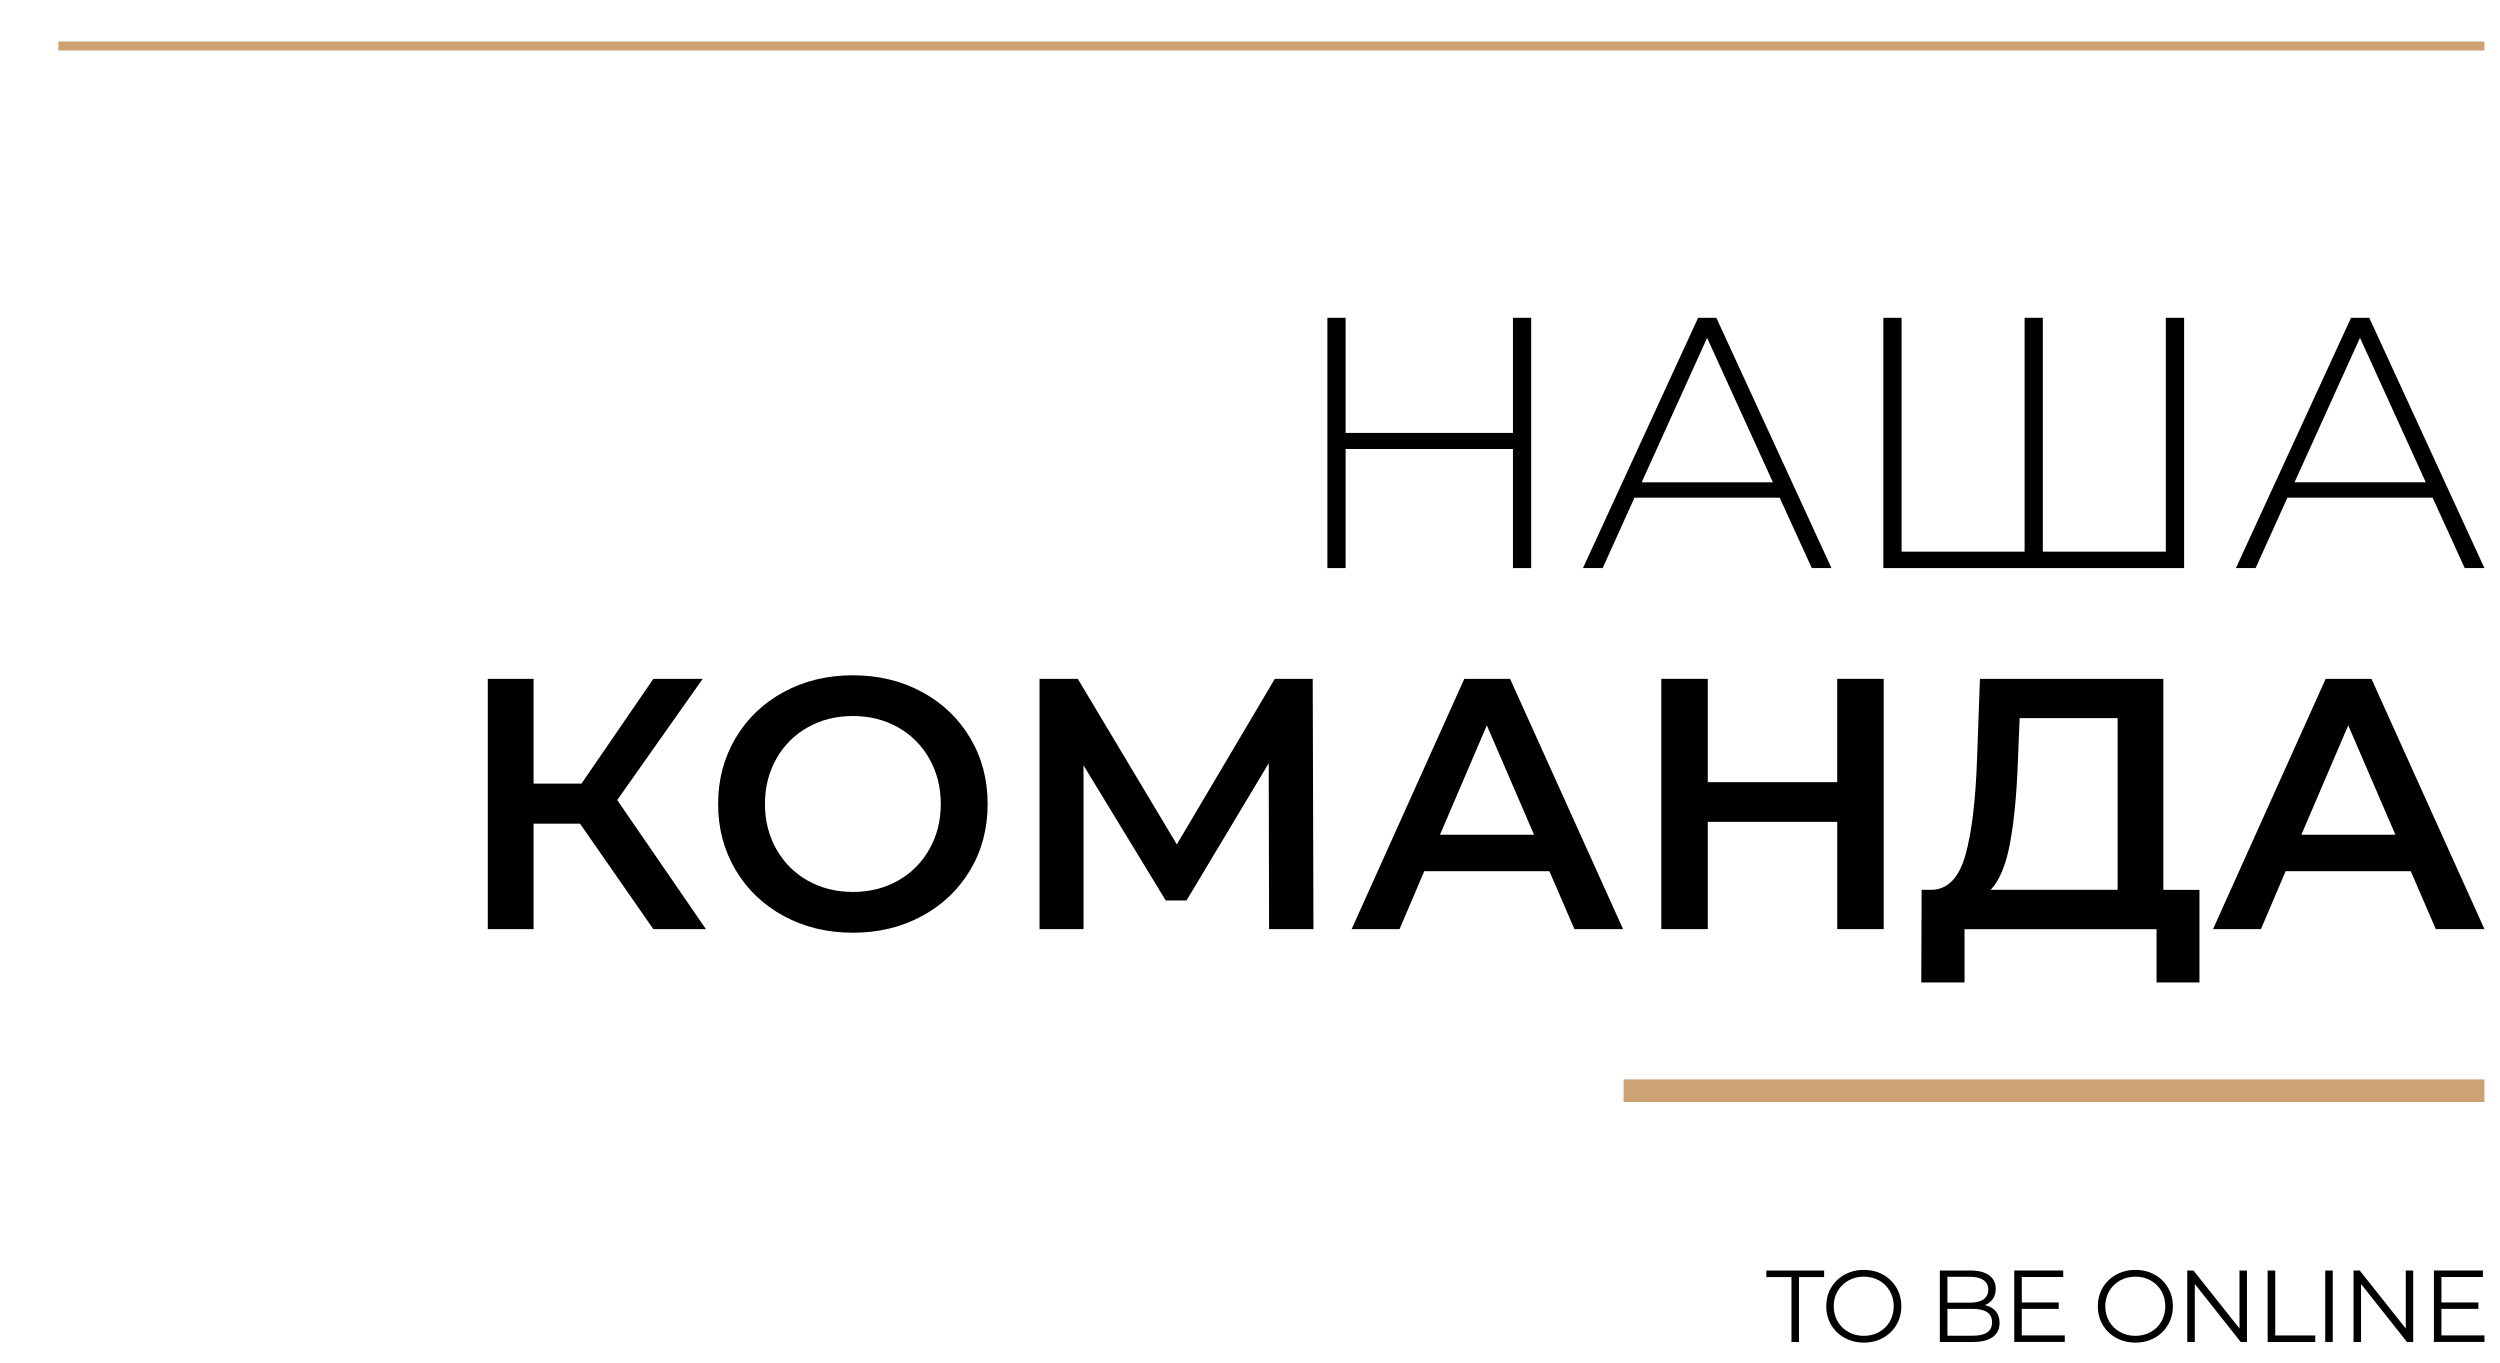 <?xml version="1.0" encoding="UTF-8"?> <!-- Generator: Adobe Illustrator 24.0.1, SVG Export Plug-In . SVG Version: 6.00 Build 0) --> <svg xmlns="http://www.w3.org/2000/svg" xmlns:xlink="http://www.w3.org/1999/xlink" id="Layer_1" x="0px" y="0px" viewBox="0 0 514.41 280.36" style="enable-background:new 0 0 514.41 280.36;" xml:space="preserve"> <style type="text/css"> .st0{fill:#CDA274;} .st1{fill:#CEA173;} </style> <g> <g> <path d="M315.06,65.39v51.5h-3.75v-24.5h-34.43v24.5h-3.75v-51.5h3.75v23.69h34.43V65.39H315.06z"></path> <path d="M366.19,102.4h-29.87l-6.55,14.49h-4.05l23.69-51.5h3.75l23.69,51.5h-4.05L366.19,102.4z M364.8,99.24l-13.54-29.72 l-13.46,29.72H364.8z"></path> <path d="M449.41,65.39v51.5h-61.88v-51.5h3.75v48.12h25.31V65.39h3.75v48.12h25.31V65.39H449.41z"></path> <path d="M500.54,102.4h-29.87l-6.55,14.49h-4.05l23.69-51.5h3.75l23.69,51.5h-4.05L500.54,102.4z M499.14,99.24L485.6,69.51 l-13.46,29.72H499.14z"></path> </g> <g> <path d="M119.35,169.48h-9.56v21.7h-9.42v-51.5h9.42v21.56h9.86l14.79-21.56h10.15L127,164.62l18.25,26.56h-10.82L119.35,169.48z"></path> <path d="M161.29,188.5c-4.22-2.28-7.53-5.44-9.93-9.49c-2.4-4.05-3.6-8.57-3.6-13.57s1.2-9.53,3.6-13.58 c2.4-4.05,5.71-7.21,9.93-9.49c4.22-2.28,8.95-3.42,14.2-3.42c5.25,0,9.98,1.14,14.2,3.42c4.22,2.28,7.53,5.43,9.93,9.46 c2.4,4.02,3.6,8.56,3.6,13.61c0,5.05-1.2,9.59-3.6,13.61c-2.4,4.02-5.71,7.17-9.93,9.45c-4.22,2.28-8.95,3.42-14.2,3.42 C170.24,191.92,165.51,190.78,161.29,188.5z M184.76,181.21c2.75-1.55,4.9-3.7,6.47-6.47c1.57-2.77,2.35-5.87,2.35-9.31 c0-3.43-0.79-6.54-2.35-9.31c-1.57-2.77-3.73-4.93-6.47-6.47c-2.75-1.54-5.84-2.32-9.27-2.32c-3.43,0-6.52,0.77-9.27,2.32 c-2.75,1.54-4.91,3.7-6.47,6.47c-1.57,2.77-2.35,5.88-2.35,9.31c0,3.43,0.78,6.54,2.35,9.31c1.57,2.77,3.73,4.93,6.47,6.47 c2.75,1.54,5.84,2.32,9.27,2.32C178.92,183.53,182.01,182.76,184.76,181.21z"></path> <path d="M261.13,191.18l-0.07-34.14l-16.92,28.25h-4.27l-16.92-27.81v33.7h-9.05v-51.5h7.87l20.38,34.07l20.16-34.07h7.8 l0.15,51.5H261.13z"></path> <path d="M318.81,179.26h-25.75l-5.08,11.92h-9.86l23.18-51.5h9.42l23.25,51.5h-10.01L318.81,179.26z M315.65,171.76l-9.71-22.51 l-9.64,22.51H315.65z"></path> <path d="M387.6,139.68v51.5h-9.56v-22.07H351.4v22.07h-9.56v-51.5h9.56v21.26h26.63v-21.26H387.6z"></path> <path d="M452.57,183.09v19.06h-8.83v-10.96h-39.51v10.96h-8.9l0.07-19.06h2.21c3.24-0.15,5.51-2.54,6.81-7.17 c1.3-4.64,2.1-11.27,2.39-19.9l0.59-16.33h37.74v43.41H452.57z M413.58,173.56c-0.83,4.44-2.16,7.62-3.97,9.53h26.12v-35.32 h-20.16l-0.37,9.12C414.95,163.57,414.41,169.12,413.58,173.56z"></path> <path d="M496.05,179.26H470.3l-5.08,11.92h-9.86l23.18-51.5h9.42l23.25,51.5H501.2L496.05,179.26z M492.89,171.76l-9.71-22.51 l-9.64,22.51H492.89z"></path> </g> <rect x="334.08" y="222.1" class="st0" width="177.13" height="4.65"></rect> <g> <path d="M368.62,262.77h-5.17v-1.34h11.89v1.34h-5.17v13.36h-1.55V262.77z"></path> <path d="M379.55,275.28c-1.18-0.65-2.11-1.54-2.77-2.68c-0.67-1.13-1-2.41-1-3.82s0.33-2.69,1-3.82s1.59-2.03,2.77-2.68 c1.18-0.65,2.5-0.98,3.96-0.98s2.77,0.32,3.94,0.97c1.17,0.64,2.09,1.54,2.76,2.68c0.67,1.14,1.01,2.42,1.01,3.83 s-0.34,2.69-1.01,3.83c-0.67,1.14-1.59,2.03-2.76,2.68s-2.48,0.97-3.94,0.97S380.73,275.93,379.55,275.28z M386.66,274.08 c0.94-0.52,1.67-1.25,2.2-2.18c0.53-0.93,0.8-1.97,0.8-3.12c0-1.15-0.27-2.19-0.8-3.12c-0.53-0.93-1.27-1.66-2.2-2.18 c-0.94-0.53-1.99-0.79-3.15-0.79s-2.22,0.26-3.16,0.79c-0.95,0.53-1.69,1.25-2.23,2.18c-0.54,0.93-0.81,1.97-0.81,3.12 c0,1.15,0.27,2.19,0.81,3.12c0.54,0.93,1.28,1.66,2.23,2.18c0.94,0.53,2,0.79,3.16,0.79S385.72,274.6,386.66,274.08z"></path> <path d="M410.65,269.8c0.52,0.62,0.79,1.42,0.79,2.4c0,1.26-0.47,2.23-1.4,2.91c-0.93,0.68-2.31,1.02-4.13,1.02h-6.76v-14.7h6.34 c1.64,0,2.91,0.33,3.81,0.99c0.9,0.66,1.35,1.59,1.35,2.79c0,0.81-0.2,1.5-0.6,2.07c-0.4,0.57-0.95,0.99-1.65,1.27 C409.38,268.76,410.13,269.17,410.65,269.8z M400.71,262.71v5.33h4.68c1.19,0,2.11-0.23,2.75-0.68s0.97-1.12,0.97-1.98 s-0.32-1.53-0.97-1.98s-1.56-0.68-2.75-0.68H400.71z M408.88,274.17c0.67-0.45,1.01-1.15,1.01-2.1c0-1.83-1.33-2.75-3.99-2.75 h-5.19v5.52h5.19C407.21,274.85,408.21,274.62,408.88,274.17z"></path> <path d="M424.86,274.78v1.34h-10.4v-14.7h10.08v1.34h-8.53V268h7.6v1.32h-7.6v5.46H424.86z"></path> <path d="M435.43,275.28c-1.18-0.65-2.11-1.54-2.77-2.68c-0.67-1.13-1-2.41-1-3.82s0.33-2.69,1-3.82s1.59-2.03,2.77-2.68 c1.18-0.65,2.5-0.98,3.96-0.98s2.77,0.32,3.94,0.97c1.17,0.64,2.09,1.54,2.76,2.68c0.67,1.14,1.01,2.42,1.01,3.83 s-0.34,2.69-1.01,3.83c-0.67,1.14-1.59,2.03-2.76,2.68s-2.48,0.97-3.94,0.97S436.61,275.93,435.43,275.28z M442.54,274.08 c0.94-0.52,1.67-1.25,2.2-2.18c0.53-0.93,0.8-1.97,0.8-3.12c0-1.15-0.27-2.19-0.8-3.12c-0.53-0.93-1.27-1.66-2.2-2.18 c-0.94-0.53-1.99-0.79-3.15-0.79s-2.22,0.26-3.16,0.79c-0.95,0.53-1.69,1.25-2.23,2.18c-0.54,0.93-0.81,1.97-0.81,3.12 c0,1.15,0.27,2.19,0.81,3.12c0.54,0.93,1.28,1.66,2.23,2.18c0.94,0.53,2,0.79,3.16,0.79S441.6,274.6,442.54,274.08z"></path> <path d="M462.34,261.43v14.7h-1.28l-9.45-11.93v11.93h-1.55v-14.7h1.28l9.47,11.93v-11.93H462.34z"></path> <path d="M466.61,261.43h1.55v13.36h8.23v1.34h-9.79V261.43z"></path> <path d="M478.45,261.43H480v14.7h-1.55V261.43z"></path> <path d="M496.55,261.43v14.7h-1.28l-9.45-11.93v11.93h-1.55v-14.7h1.28l9.47,11.93v-11.93H496.55z"></path> <path d="M511.21,274.78v1.34h-10.4v-14.7h10.08v1.34h-8.53V268h7.6v1.32h-7.6v5.46H511.21z"></path> </g> <rect x="12" y="8.54" class="st1" width="499.21" height="1.86"></rect> </g> </svg> 